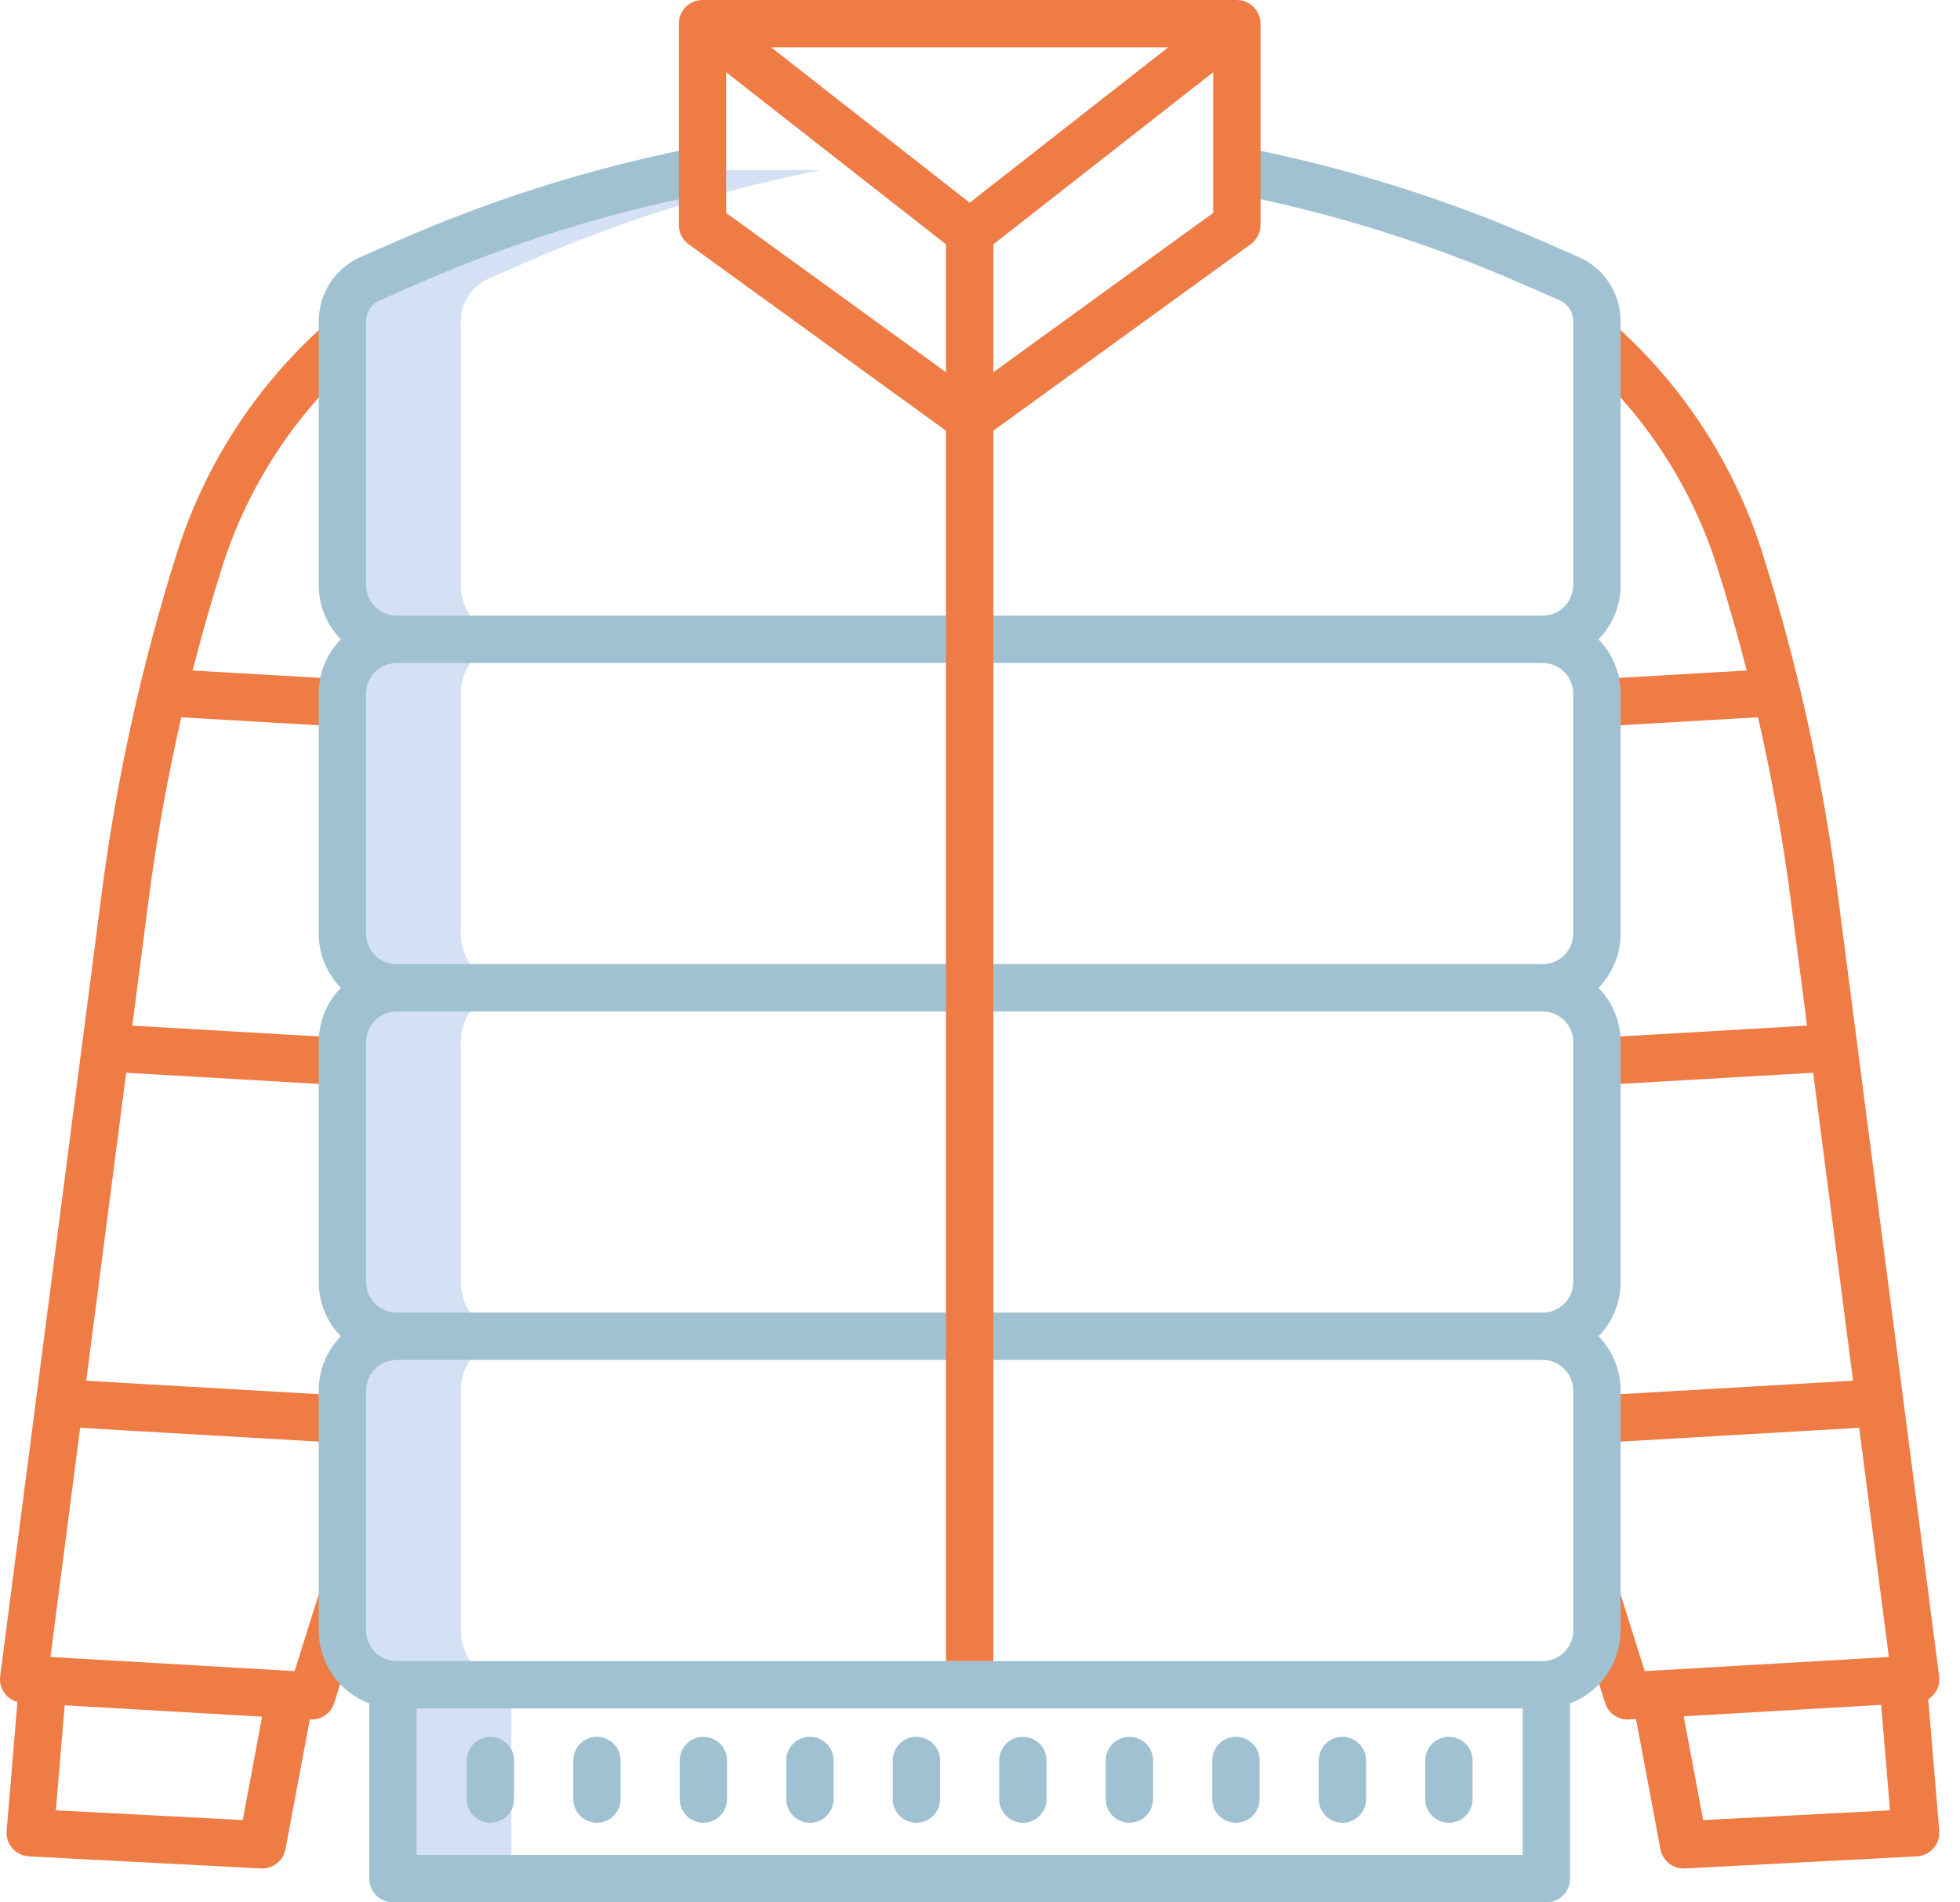 <svg width="68" height="66" viewBox="0 0 68 66" fill="none" xmlns="http://www.w3.org/2000/svg">
<path d="M14.156 9.093L12.845 9.669C12.558 9.794 12.313 10.001 12.142 10.263C11.97 10.525 11.879 10.831 11.879 11.145V20.3C11.879 20.547 11.928 20.791 12.022 21.02C12.117 21.248 12.255 21.456 12.43 21.63C12.605 21.805 12.812 21.944 13.041 22.038C13.269 22.133 13.514 22.181 13.761 22.181C13.262 22.181 12.784 22.379 12.431 22.732C12.078 23.084 11.88 23.562 11.879 24.061V32.391C11.88 32.889 12.078 33.368 12.431 33.72C12.784 34.073 13.262 34.271 13.761 34.271C13.514 34.271 13.269 34.319 13.041 34.414C12.812 34.508 12.605 34.647 12.43 34.822C12.255 34.996 12.117 35.204 12.022 35.432C11.928 35.66 11.879 35.905 11.879 36.152V44.48C11.879 44.727 11.928 44.972 12.022 45.2C12.117 45.428 12.255 45.636 12.43 45.811C12.605 45.985 12.812 46.124 13.041 46.218C13.269 46.313 13.514 46.362 13.761 46.362C13.514 46.361 13.269 46.41 13.041 46.504C12.812 46.599 12.605 46.737 12.43 46.912C12.256 47.086 12.117 47.294 12.023 47.522C11.928 47.75 11.879 47.995 11.879 48.242V56.57C11.879 57.047 12.06 57.506 12.386 57.854C12.711 58.203 13.158 58.414 13.633 58.446V65.178H17.741V58.451H17.869C17.826 58.451 17.784 58.45 17.741 58.446C17.265 58.414 16.819 58.203 16.494 57.854C16.168 57.506 15.987 57.047 15.987 56.57V48.242C15.987 47.995 16.036 47.75 16.13 47.522C16.225 47.294 16.363 47.086 16.538 46.912C16.713 46.737 16.92 46.599 17.149 46.504C17.377 46.41 17.622 46.361 17.869 46.362C17.622 46.362 17.377 46.313 17.148 46.218C16.92 46.124 16.713 45.985 16.538 45.811C16.363 45.636 16.225 45.428 16.13 45.2C16.036 44.972 15.987 44.727 15.987 44.48V36.152C15.987 35.905 16.036 35.66 16.13 35.432C16.225 35.204 16.363 34.996 16.538 34.822C16.713 34.647 16.92 34.508 17.148 34.414C17.377 34.319 17.622 34.271 17.869 34.271C17.37 34.271 16.891 34.073 16.538 33.72C16.186 33.368 15.987 32.889 15.987 32.391V24.061C15.987 23.562 16.186 23.084 16.538 22.732C16.891 22.379 17.37 22.181 17.869 22.181C17.622 22.181 17.377 22.133 17.148 22.038C16.92 21.944 16.713 21.805 16.538 21.63C16.363 21.456 16.225 21.248 16.13 21.02C16.036 20.791 15.987 20.547 15.987 20.3V11.145C15.987 10.831 16.078 10.525 16.25 10.263C16.421 10.001 16.666 9.794 16.953 9.669L18.264 9.093C21.542 7.657 24.968 6.587 28.481 5.903H24.373C20.86 6.587 17.434 7.657 14.156 9.093Z" fill="#D4E1F4"/>
<path d="M10.221 57.977L1.75 57.487L2.781 49.536L11.85 50.061L11.945 48.421L2.992 47.903L4.378 37.218L11.891 37.653L11.986 36.012L4.59 35.584L5.157 31.212C5.432 29.091 5.811 26.977 6.29 24.886L11.832 25.207L11.927 23.566L6.683 23.263C6.989 22.062 7.329 20.872 7.701 19.692C8.588 16.882 10.226 14.367 12.44 12.422L11.355 11.188C8.916 13.331 7.111 16.101 6.134 19.198C4.919 23.048 4.047 26.997 3.527 31.001L0.007 58.151C-0.019 58.347 0.028 58.547 0.138 58.712C0.248 58.877 0.413 58.996 0.605 59.049L0.231 63.515C0.222 63.625 0.234 63.735 0.269 63.84C0.303 63.944 0.358 64.041 0.43 64.124C0.503 64.207 0.591 64.274 0.69 64.322C0.789 64.371 0.897 64.398 1.007 64.404L9.054 64.823C9.069 64.824 9.083 64.824 9.098 64.824C9.289 64.824 9.475 64.757 9.622 64.634C9.77 64.512 9.869 64.342 9.905 64.153L10.748 59.653L10.765 59.654C10.781 59.655 10.797 59.656 10.813 59.656C10.987 59.655 11.158 59.6 11.298 59.496C11.439 59.393 11.543 59.247 11.596 59.08L12.657 55.711L11.089 55.218L10.221 57.977ZM8.422 63.145L1.939 62.807L2.244 59.162L9.093 59.558L8.422 63.145Z" fill="#EF7B45"/>
<path d="M66.898 58.952C67.031 58.869 67.138 58.749 67.205 58.607C67.272 58.465 67.296 58.307 67.276 58.151L63.756 31.001C63.236 26.997 62.364 23.048 61.149 19.198C60.177 16.117 58.385 13.36 55.965 11.22L54.877 12.451C57.073 14.393 58.7 16.896 59.582 19.692C59.954 20.87 60.293 22.06 60.6 23.262L55.331 23.567L55.426 25.207L60.993 24.885C61.472 26.976 61.852 29.091 62.127 31.212L62.694 35.583L55.272 36.013L55.367 37.653L62.905 37.217L64.29 47.901L55.313 48.421L55.408 50.061L64.502 49.535L65.533 57.487L57.062 57.977L56.193 55.215L54.625 55.708L55.687 59.081C55.739 59.248 55.844 59.394 55.985 59.497C56.126 59.601 56.296 59.656 56.471 59.657C56.486 59.657 56.502 59.657 56.518 59.655L56.76 59.641L57.606 64.154C57.641 64.343 57.741 64.513 57.888 64.636C58.036 64.758 58.221 64.825 58.413 64.825C58.427 64.825 58.442 64.825 58.456 64.824L66.504 64.404C66.615 64.398 66.722 64.371 66.821 64.322C66.92 64.274 67.008 64.207 67.081 64.124C67.153 64.041 67.208 63.944 67.242 63.84C67.277 63.735 67.29 63.625 67.281 63.515L66.898 58.952ZM59.089 63.145L58.414 59.545L65.265 59.148L65.572 62.807L59.089 63.145Z" fill="#EF7B45"/>
<path d="M54.768 8.916L53.456 8.341C50.119 6.879 46.631 5.791 43.055 5.095L42.742 6.708C46.199 7.38 49.571 8.432 52.796 9.845L54.109 10.42C54.249 10.482 54.369 10.583 54.453 10.712C54.537 10.84 54.582 10.991 54.582 11.144V20.3C54.581 20.581 54.47 20.85 54.271 21.049C54.073 21.247 53.804 21.359 53.523 21.359H13.76C13.479 21.359 13.21 21.247 13.012 21.049C12.813 20.85 12.701 20.581 12.701 20.3V11.145C12.701 10.991 12.746 10.841 12.83 10.712C12.914 10.584 13.034 10.482 13.174 10.421L14.487 9.845C17.709 8.434 21.077 7.382 24.529 6.71L24.216 5.097C20.644 5.792 17.16 6.88 13.827 8.34L12.515 8.915C12.082 9.105 11.713 9.417 11.454 9.813C11.196 10.209 11.058 10.672 11.058 11.145V20.3C11.058 21.003 11.333 21.678 11.824 22.181C11.333 22.684 11.058 23.359 11.058 24.062V32.39C11.058 33.093 11.333 33.768 11.824 34.271C11.333 34.774 11.058 35.449 11.058 36.152V44.48C11.058 45.183 11.333 45.858 11.824 46.361C11.333 46.864 11.058 47.539 11.058 48.242V56.57C11.059 57.12 11.227 57.656 11.541 58.108C11.854 58.559 12.297 58.904 12.812 59.097V65.178C12.812 65.396 12.899 65.605 13.053 65.759C13.207 65.913 13.416 66 13.634 66H53.649C53.867 66 54.076 65.913 54.23 65.759C54.384 65.605 54.471 65.396 54.471 65.178V59.097C54.986 58.904 55.429 58.559 55.742 58.108C56.056 57.656 56.224 57.12 56.225 56.57V48.242C56.225 47.539 55.95 46.864 55.459 46.361C55.95 45.858 56.225 45.183 56.225 44.48V36.152C56.225 35.449 55.95 34.774 55.459 34.271C55.95 33.768 56.225 33.093 56.225 32.39V24.062C56.225 23.359 55.95 22.684 55.459 22.181C55.95 21.678 56.225 21.003 56.225 20.3V11.145C56.225 10.672 56.087 10.209 55.828 9.813C55.57 9.417 55.201 9.105 54.768 8.916ZM53.522 23.003C53.803 23.003 54.072 23.115 54.271 23.313C54.469 23.512 54.581 23.781 54.581 24.062V32.39C54.581 32.671 54.469 32.94 54.271 33.139C54.072 33.337 53.803 33.449 53.522 33.449H13.76C13.479 33.449 13.21 33.337 13.012 33.139C12.813 32.94 12.701 32.671 12.701 32.39V24.062C12.701 23.781 12.813 23.512 13.012 23.313C13.21 23.115 13.479 23.003 13.76 23.003H53.522ZM54.581 36.152V44.48C54.581 44.761 54.469 45.03 54.271 45.229C54.072 45.427 53.803 45.539 53.522 45.539H13.76C13.479 45.539 13.21 45.427 13.012 45.229C12.813 45.03 12.701 44.761 12.701 44.48V36.152C12.701 35.871 12.813 35.602 13.012 35.403C13.21 35.205 13.479 35.093 13.76 35.093H53.523C53.804 35.093 54.073 35.205 54.271 35.403C54.47 35.602 54.582 35.871 54.582 36.152H54.581ZM14.455 64.357V59.273H52.828V64.357H14.455ZM54.582 56.571C54.581 56.851 54.47 57.121 54.271 57.319C54.073 57.518 53.804 57.629 53.523 57.63H13.76C13.479 57.629 13.21 57.518 13.012 57.319C12.813 57.121 12.701 56.851 12.701 56.571V48.242C12.701 47.961 12.813 47.692 13.012 47.493C13.21 47.294 13.479 47.183 13.76 47.182H53.523C53.804 47.183 54.073 47.294 54.271 47.493C54.47 47.692 54.581 47.961 54.582 48.242V56.571Z" fill="#A0C1D1"/>
<path d="M31.794 60.256C31.576 60.256 31.367 60.343 31.213 60.497C31.059 60.651 30.972 60.86 30.972 61.078V62.417C30.972 62.635 31.059 62.844 31.213 62.998C31.367 63.152 31.576 63.239 31.794 63.239C32.012 63.239 32.221 63.152 32.375 62.998C32.529 62.844 32.616 62.635 32.616 62.417V61.078C32.616 60.86 32.529 60.651 32.375 60.497C32.221 60.343 32.012 60.256 31.794 60.256Z" fill="#A0C1D1"/>
<path d="M28.099 60.256C27.881 60.256 27.672 60.343 27.518 60.497C27.364 60.651 27.278 60.86 27.278 61.078V62.417C27.278 62.635 27.364 62.844 27.518 62.998C27.672 63.152 27.881 63.239 28.099 63.239C28.317 63.239 28.526 63.152 28.68 62.998C28.834 62.844 28.921 62.635 28.921 62.417V61.078C28.921 60.86 28.834 60.651 28.68 60.497C28.526 60.343 28.317 60.256 28.099 60.256Z" fill="#A0C1D1"/>
<path d="M24.404 60.256C24.186 60.256 23.977 60.343 23.823 60.497C23.669 60.651 23.583 60.86 23.583 61.078V62.417C23.583 62.635 23.669 62.844 23.823 62.998C23.977 63.152 24.186 63.239 24.404 63.239C24.622 63.239 24.831 63.152 24.985 62.998C25.139 62.844 25.226 62.635 25.226 62.417V61.078C25.226 60.86 25.139 60.651 24.985 60.497C24.831 60.343 24.622 60.256 24.404 60.256Z" fill="#A0C1D1"/>
<path d="M20.709 60.256C20.491 60.256 20.282 60.343 20.128 60.497C19.974 60.651 19.888 60.86 19.888 61.078V62.417C19.888 62.635 19.974 62.844 20.128 62.998C20.282 63.152 20.491 63.239 20.709 63.239C20.927 63.239 21.136 63.152 21.29 62.998C21.444 62.844 21.531 62.635 21.531 62.417V61.078C21.531 60.86 21.444 60.651 21.29 60.497C21.136 60.343 20.927 60.256 20.709 60.256Z" fill="#A0C1D1"/>
<path d="M17.015 60.256C16.797 60.256 16.588 60.343 16.434 60.497C16.28 60.651 16.193 60.86 16.193 61.078V62.417C16.193 62.635 16.28 62.844 16.434 62.998C16.588 63.152 16.797 63.239 17.015 63.239C17.233 63.239 17.441 63.152 17.596 62.998C17.75 62.844 17.836 62.635 17.836 62.417V61.078C17.836 60.86 17.75 60.651 17.596 60.497C17.441 60.343 17.233 60.256 17.015 60.256Z" fill="#A0C1D1"/>
<path d="M35.489 60.256C35.271 60.256 35.062 60.343 34.908 60.497C34.754 60.651 34.667 60.86 34.667 61.078V62.417C34.667 62.635 34.754 62.844 34.908 62.998C35.062 63.152 35.271 63.239 35.489 63.239C35.707 63.239 35.916 63.152 36.07 62.998C36.224 62.844 36.31 62.635 36.31 62.417V61.078C36.31 60.86 36.224 60.651 36.07 60.497C35.916 60.343 35.707 60.256 35.489 60.256Z" fill="#A0C1D1"/>
<path d="M39.184 60.256C38.966 60.256 38.757 60.343 38.603 60.497C38.449 60.651 38.362 60.86 38.362 61.078V62.417C38.362 62.635 38.449 62.844 38.603 62.998C38.757 63.152 38.966 63.239 39.184 63.239C39.402 63.239 39.611 63.152 39.765 62.998C39.919 62.844 40.005 62.635 40.005 62.417V61.078C40.005 60.86 39.919 60.651 39.765 60.497C39.611 60.343 39.402 60.256 39.184 60.256Z" fill="#A0C1D1"/>
<path d="M42.879 60.256C42.661 60.256 42.452 60.343 42.298 60.497C42.144 60.651 42.057 60.86 42.057 61.078V62.417C42.057 62.635 42.144 62.844 42.298 62.998C42.452 63.152 42.661 63.239 42.879 63.239C43.096 63.239 43.305 63.152 43.459 62.998C43.614 62.844 43.7 62.635 43.7 62.417V61.078C43.7 60.86 43.614 60.651 43.459 60.497C43.305 60.343 43.096 60.256 42.879 60.256Z" fill="#A0C1D1"/>
<path d="M46.574 60.256C46.356 60.256 46.147 60.343 45.993 60.497C45.839 60.651 45.752 60.86 45.752 61.078V62.417C45.752 62.635 45.839 62.844 45.993 62.998C46.147 63.152 46.356 63.239 46.574 63.239C46.791 63.239 47 63.152 47.154 62.998C47.309 62.844 47.395 62.635 47.395 62.417V61.078C47.395 60.86 47.309 60.651 47.154 60.497C47 60.343 46.791 60.256 46.574 60.256Z" fill="#A0C1D1"/>
<path d="M50.268 60.256C50.05 60.256 49.842 60.343 49.687 60.497C49.533 60.651 49.447 60.86 49.447 61.078V62.417C49.447 62.635 49.533 62.844 49.687 62.998C49.842 63.152 50.05 63.239 50.268 63.239C50.486 63.239 50.695 63.152 50.849 62.998C51.003 62.844 51.09 62.635 51.09 62.417V61.078C51.09 60.86 51.003 60.651 50.849 60.497C50.695 60.343 50.486 60.256 50.268 60.256Z" fill="#A0C1D1"/>
<path d="M43.27 0.083C43.158 0.029 43.035 0.001 42.91 0.001V0H24.372V0.002C24.265 0.001 24.158 0.022 24.058 0.063C23.958 0.104 23.867 0.164 23.791 0.24C23.715 0.317 23.654 0.407 23.613 0.507C23.572 0.607 23.551 0.714 23.551 0.822V7.807C23.551 7.937 23.582 8.065 23.641 8.181C23.7 8.296 23.785 8.396 23.89 8.473L32.82 14.943V57.627H34.463V14.943L43.392 8.473C43.498 8.396 43.583 8.296 43.642 8.181C43.701 8.065 43.732 7.937 43.732 7.807V0.822C43.732 0.668 43.689 0.517 43.607 0.386C43.525 0.256 43.409 0.151 43.27 0.083ZM33.642 7.033L26.755 1.643H40.528L33.642 7.033ZM25.194 2.508L32.82 8.476V12.914L25.194 7.388V2.508ZM42.089 7.388L34.463 12.914V8.476L42.089 2.508V7.388Z" fill="#EF7B45"/>
</svg>

